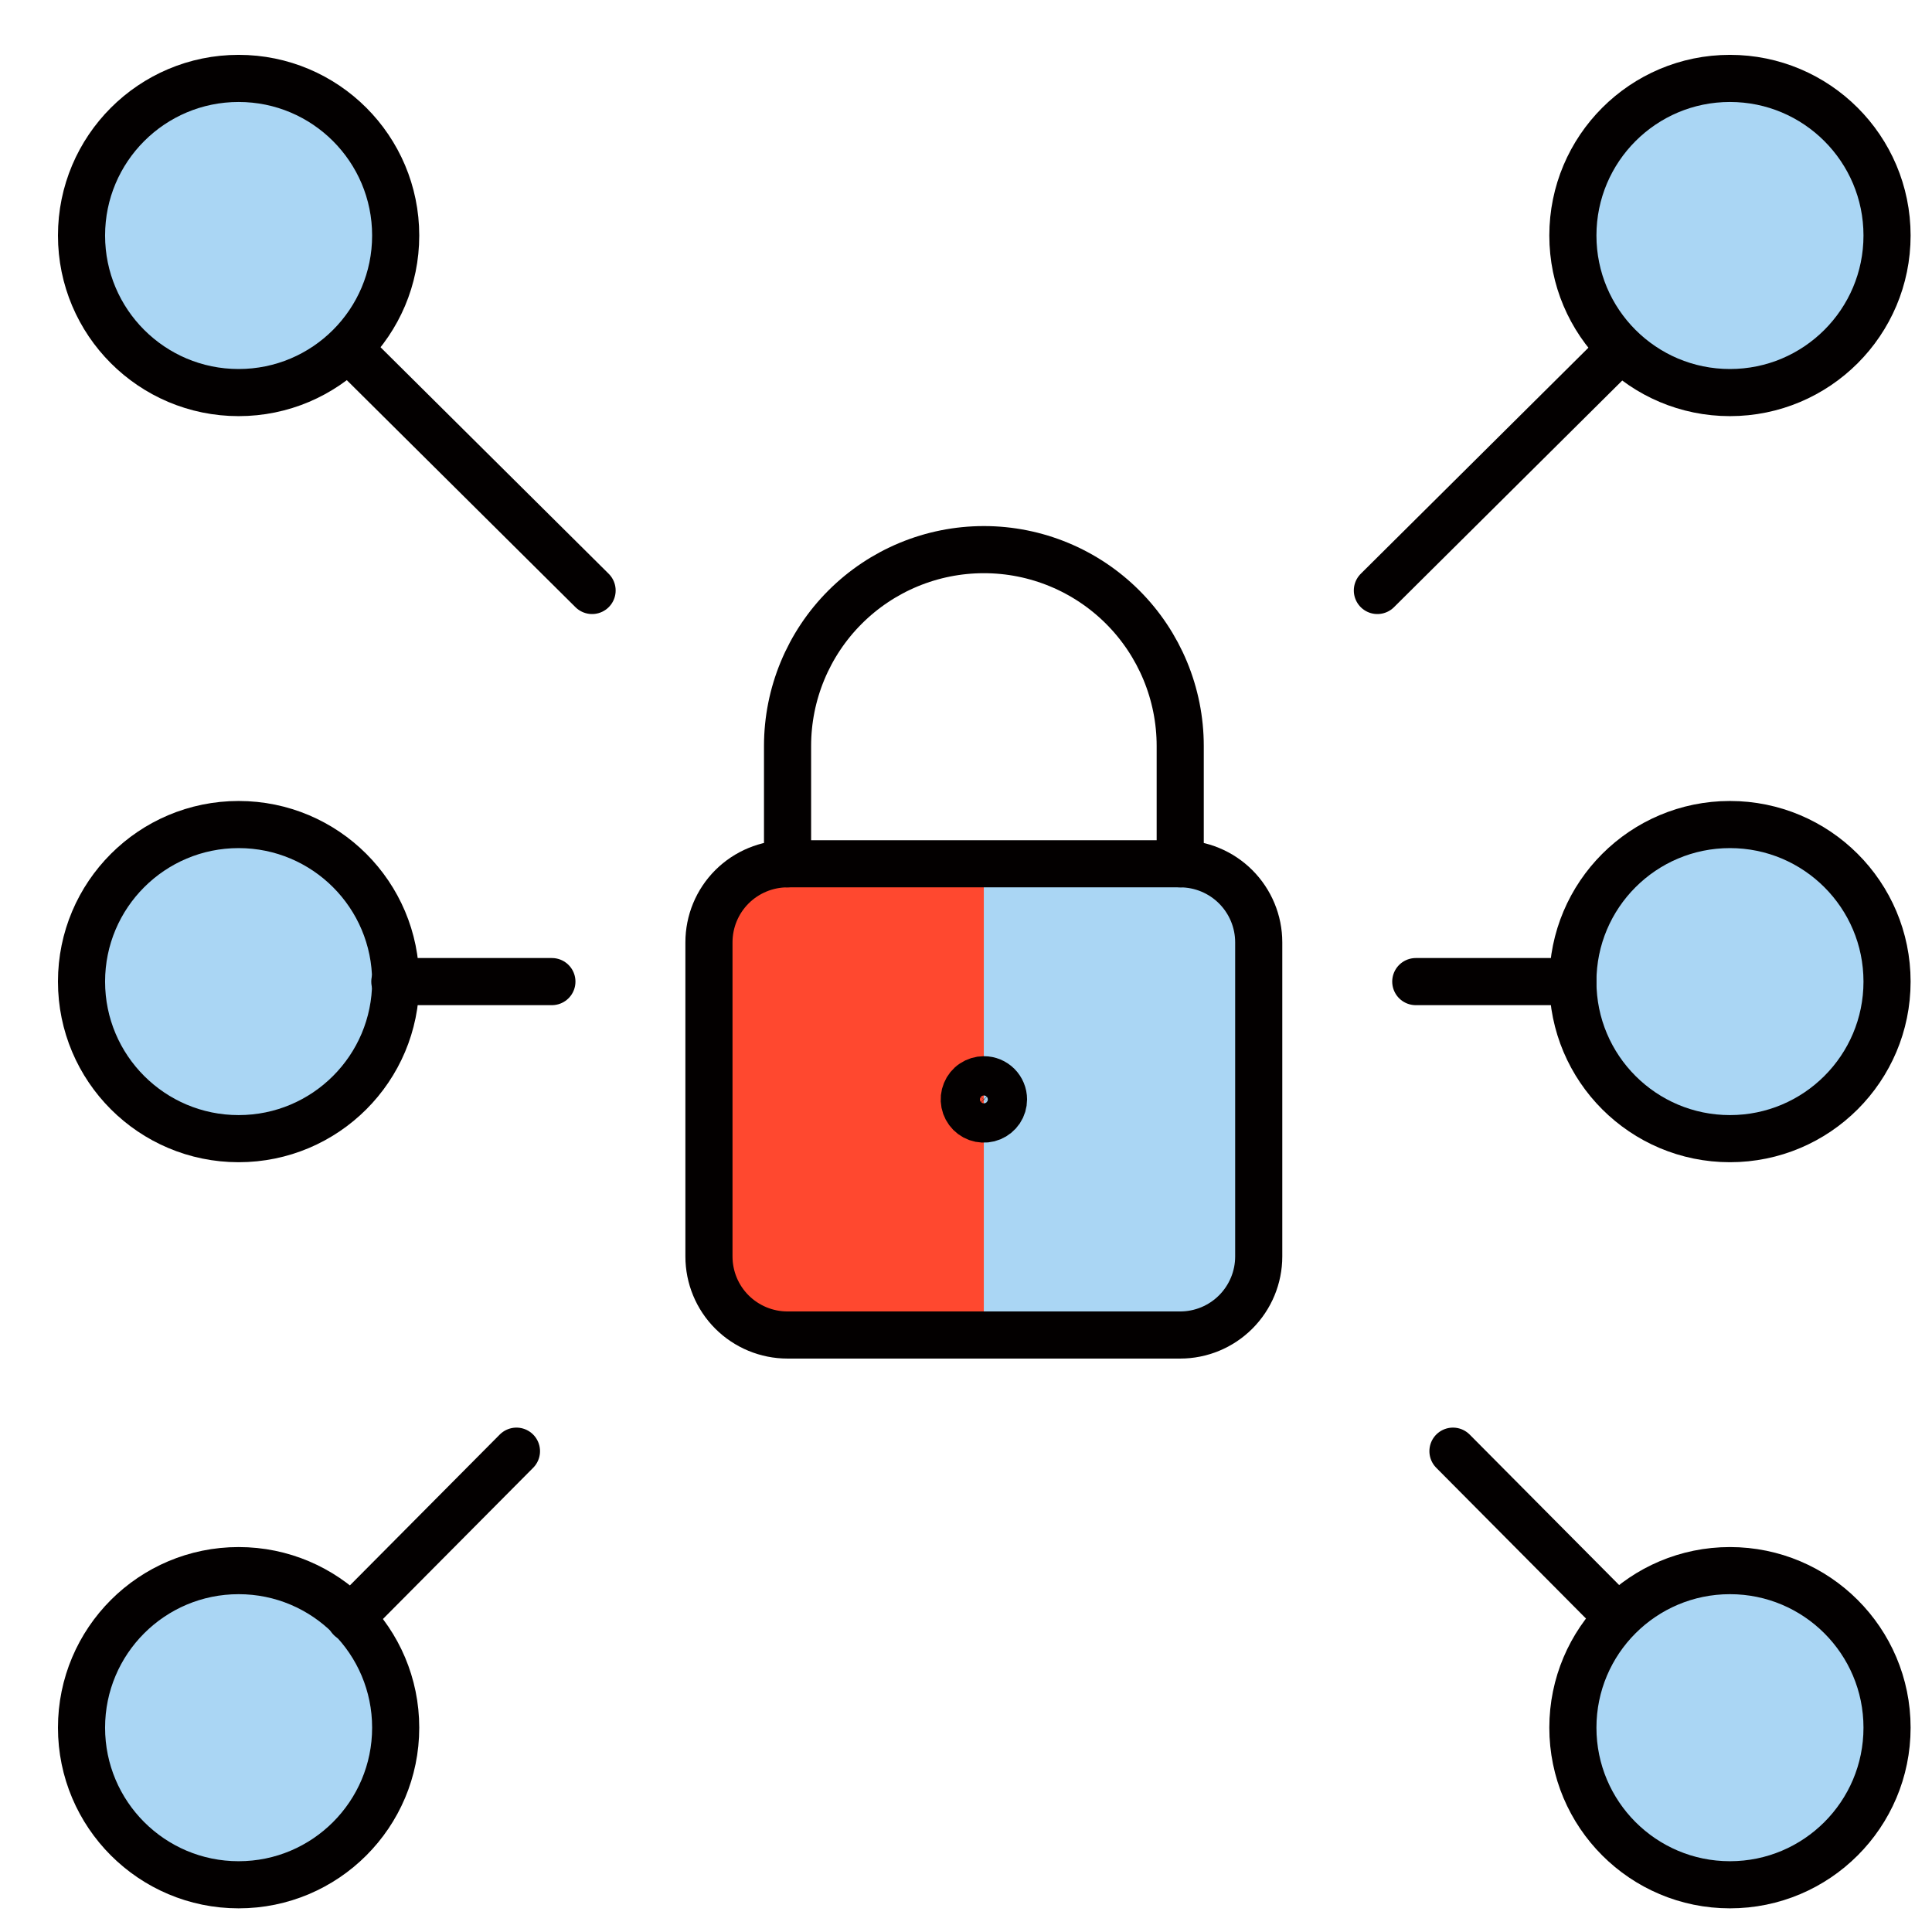 <svg width="41" height="41" viewBox="0 0 41 41" fill="none" xmlns="http://www.w3.org/2000/svg">
<g id="misc-lock-network-interface-essential-48 1" clip-path="url(#clip0_1833_13677)">
<g id="Group">
<path id="Vector" d="M26.712 26.664C26.712 27.106 26.536 27.53 26.223 27.843C25.911 28.155 25.487 28.331 25.045 28.331H16.712C16.27 28.331 15.846 28.155 15.533 27.843C15.22 27.53 15.045 27.106 15.045 26.664V19.998C15.045 19.556 15.22 19.132 15.533 18.819C15.846 18.507 16.27 18.331 16.712 18.331H25.045C25.487 18.331 25.911 18.507 26.223 18.819C26.536 19.132 26.712 19.556 26.712 19.998V26.664Z" fill="#AAD6F4"/>
<path id="Vector_2" d="M20.878 18.331H16.712C16.27 18.331 15.846 18.507 15.533 18.819C15.22 19.132 15.045 19.556 15.045 19.998V26.664C15.045 27.106 15.22 27.53 15.533 27.843C15.846 28.155 16.27 28.331 16.712 28.331H20.878V18.331Z" fill="#FF482F"/>
<path id="Vector_3" d="M26.712 26.664C26.712 27.106 26.536 27.53 26.223 27.843C25.911 28.155 25.487 28.331 25.045 28.331H16.712C16.27 28.331 15.846 28.155 15.533 27.843C15.22 27.53 15.045 27.106 15.045 26.664V19.998C15.045 19.556 15.22 19.132 15.533 18.819C15.846 18.507 16.27 18.331 16.712 18.331H25.045C25.487 18.331 25.911 18.507 26.223 18.819C26.536 19.132 26.712 19.556 26.712 19.998V26.664Z" stroke="#030000" stroke-linecap="round" stroke-linejoin="round"/>
<path id="Vector_4" d="M29.23 12.531L34.409 7.388" stroke="#030000" stroke-linecap="round" stroke-linejoin="round"/>
<path id="Vector_5" d="M30.834 30.796L34.357 34.343" stroke="#030000" stroke-linecap="round" stroke-linejoin="round"/>
<path id="Vector_6" d="M12.565 12.531L7.385 7.388" stroke="#030000" stroke-linecap="round" stroke-linejoin="round"/>
<path id="Vector_7" d="M5.064 8.331C6.905 8.331 8.397 6.839 8.397 4.998C8.397 3.157 6.905 1.664 5.064 1.664C3.223 1.664 1.73 3.157 1.73 4.998C1.73 6.839 3.223 8.331 5.064 8.331Z" fill="#AAD6F4" stroke="#030000" stroke-linecap="round" stroke-linejoin="round"/>
<path id="Vector_8" d="M5.064 24.164C6.905 24.164 8.397 22.672 8.397 20.831C8.397 18.99 6.905 17.498 5.064 17.498C3.223 17.498 1.73 18.99 1.73 20.831C1.73 22.672 3.223 24.164 5.064 24.164Z" fill="#AAD6F4" stroke="#030000" stroke-linecap="round" stroke-linejoin="round"/>
<path id="Vector_9" d="M5.064 39.998C6.905 39.998 8.397 38.505 8.397 36.664C8.397 34.823 6.905 33.331 5.064 33.331C3.223 33.331 1.73 34.823 1.73 36.664C1.73 38.505 3.223 39.998 5.064 39.998Z" fill="#AAD6F4" stroke="#030000" stroke-linecap="round" stroke-linejoin="round"/>
<path id="Vector_10" d="M36.712 8.331C38.553 8.331 40.046 6.839 40.046 4.998C40.046 3.157 38.553 1.664 36.712 1.664C34.871 1.664 33.379 3.157 33.379 4.998C33.379 6.839 34.871 8.331 36.712 8.331Z" fill="#AAD6F4" stroke="#030000" stroke-linecap="round" stroke-linejoin="round"/>
<path id="Vector_11" d="M36.712 24.164C38.553 24.164 40.046 22.672 40.046 20.831C40.046 18.99 38.553 17.498 36.712 17.498C34.871 17.498 33.379 18.99 33.379 20.831C33.379 22.672 34.871 24.164 36.712 24.164Z" fill="#AAD6F4" stroke="#030000" stroke-linecap="round" stroke-linejoin="round"/>
<path id="Vector_12" d="M36.712 39.998C38.553 39.998 40.046 38.505 40.046 36.664C40.046 34.823 38.553 33.331 36.712 33.331C34.871 33.331 33.379 34.823 33.379 36.664C33.379 38.505 34.871 39.998 36.712 39.998Z" fill="#AAD6F4" stroke="#030000" stroke-linecap="round" stroke-linejoin="round"/>
<path id="Vector_13" d="M10.96 30.796L7.436 34.343" stroke="#030000" stroke-linecap="round" stroke-linejoin="round"/>
<path id="Vector_14" d="M11.712 20.831H8.379" stroke="#030000" stroke-linecap="round" stroke-linejoin="round"/>
<path id="Vector_15" d="M30.045 20.831H33.378" stroke="#030000" stroke-linecap="round" stroke-linejoin="round"/>
<path id="Vector_16" d="M20.88 22.914C20.797 22.914 20.717 22.939 20.648 22.985C20.579 23.03 20.526 23.096 20.495 23.172C20.463 23.248 20.455 23.331 20.471 23.412C20.487 23.493 20.527 23.567 20.585 23.626C20.643 23.684 20.717 23.724 20.798 23.74C20.879 23.756 20.963 23.748 21.039 23.716C21.115 23.684 21.18 23.631 21.226 23.563C21.272 23.494 21.296 23.413 21.296 23.331C21.296 23.221 21.252 23.115 21.174 23.036C21.096 22.958 20.99 22.914 20.88 22.914Z" stroke="#030000" stroke-linecap="round" stroke-linejoin="round"/>
<path id="Vector_17" d="M16.713 18.331V15.831C16.713 14.726 17.152 13.666 17.933 12.885C18.715 12.103 19.774 11.664 20.88 11.664C21.985 11.664 23.044 12.103 23.826 12.885C24.607 13.666 25.046 14.726 25.046 15.831V18.331" stroke="#030000" stroke-linecap="round" stroke-linejoin="round"/>
</g>
</g>
<defs>
<clipPath id="clip0_1833_13677">
<rect width="40" height="40" fill="white" transform="translate(0.879 0.831)"/>
</clipPath>
</defs>
</svg>
